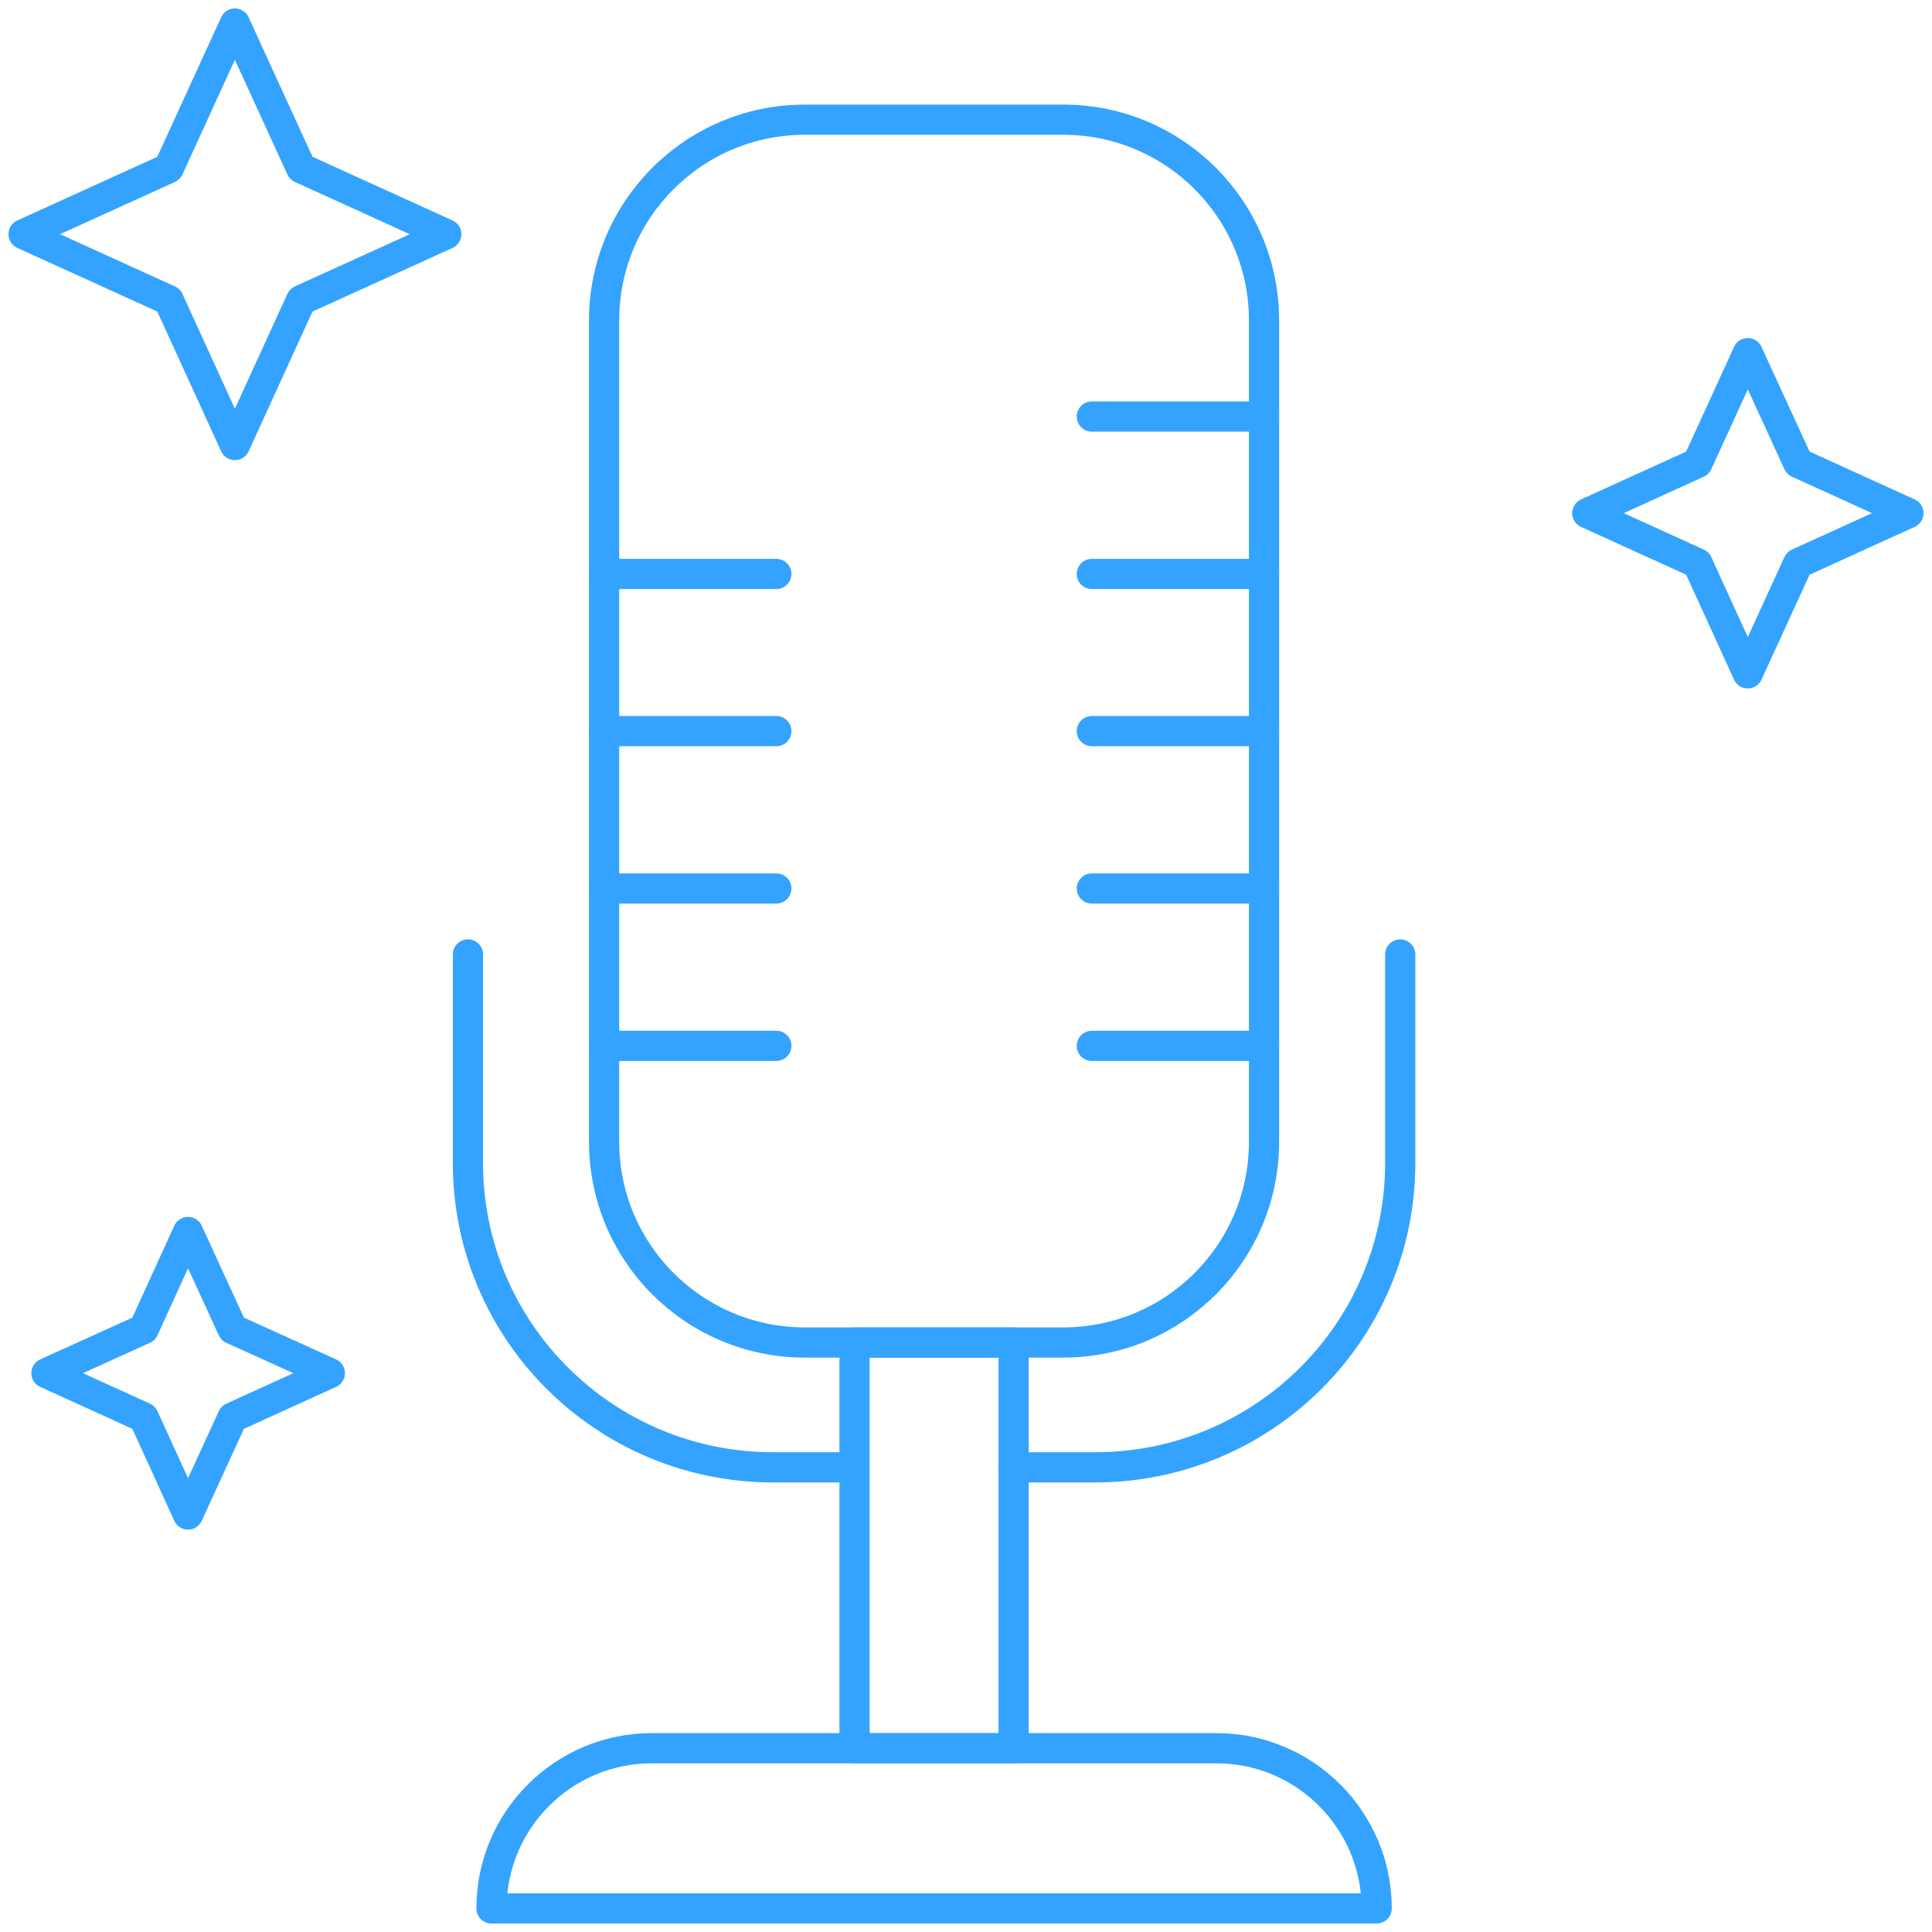 <svg width="64" height="64" viewBox="0 0 64 64" fill="none" xmlns="http://www.w3.org/2000/svg">
<g clip-path="url(#clip0_768_6245)">
<path d="M14.783 7.758L9.975 9.943L7.781 14.743L5.588 9.943L0.781 7.758L5.588 5.572L7.781 0.78L9.975 5.572L14.783 7.758Z" stroke="#33A3FF" stroke-linecap="round" stroke-linejoin="round"/>
<path d="M63.219 16.999L59.567 18.661L57.897 22.306L56.234 18.661L52.581 16.999L56.234 15.336L57.897 11.699L59.567 15.336L63.219 16.999Z" stroke="#33A3FF" stroke-linecap="round" stroke-linejoin="round"/>
<path d="M10.927 45.487L7.703 46.954L6.228 50.17L4.761 46.954L1.538 45.487L4.761 44.027L6.228 40.812L7.703 44.027L10.927 45.487Z" stroke="#33A3FF" stroke-linecap="round" stroke-linejoin="round"/>
<path d="M35.223 3.965H26.662C22.989 3.965 20.012 6.942 20.012 10.615V37.822C20.012 41.495 22.989 44.472 26.662 44.472H35.223C38.896 44.472 41.873 41.495 41.873 37.822V10.615C41.873 6.942 38.896 3.965 35.223 3.965Z" stroke="#33A3FF" stroke-linecap="round" stroke-linejoin="round"/>
<path d="M15.501 31.617V38.525C15.501 44.097 20.027 48.608 25.616 48.608H28.3" stroke="#33A3FF" stroke-linecap="round" stroke-linejoin="round"/>
<path d="M46.384 31.617V38.525C46.384 44.097 41.858 48.608 36.269 48.608H33.577" stroke="#33A3FF" stroke-linecap="round" stroke-linejoin="round"/>
<path d="M33.577 44.473H28.308V57.913H33.577V44.473Z" stroke="#33A3FF" stroke-linecap="round" stroke-linejoin="round"/>
<path d="M21.588 57.912H40.297C43.223 57.912 45.604 60.293 45.604 63.219H16.281C16.281 60.293 18.662 57.912 21.588 57.912Z" stroke="#33A3FF" stroke-linecap="round" stroke-linejoin="round"/>
<path d="M20.012 34.645H25.717" stroke="#33A3FF" stroke-linecap="round" stroke-linejoin="round"/>
<path d="M20.012 29.433H25.717" stroke="#33A3FF" stroke-linecap="round" stroke-linejoin="round"/>
<path d="M20.012 24.219H25.717" stroke="#33A3FF" stroke-linecap="round" stroke-linejoin="round"/>
<path d="M20.012 19.013H25.717" stroke="#33A3FF" stroke-linecap="round" stroke-linejoin="round"/>
<path d="M36.168 34.645H41.873" stroke="#33A3FF" stroke-linecap="round" stroke-linejoin="round"/>
<path d="M36.168 29.433H41.873" stroke="#33A3FF" stroke-linecap="round" stroke-linejoin="round"/>
<path d="M36.168 24.219H41.873" stroke="#33A3FF" stroke-linecap="round" stroke-linejoin="round"/>
<path d="M36.168 19.013H41.873" stroke="#33A3FF" stroke-linecap="round" stroke-linejoin="round"/>
<path d="M36.168 13.799H41.873" stroke="#33A3FF" stroke-linecap="round" stroke-linejoin="round"/>
</g>
<defs>
<clipPath id="clip0_768_6245">
<rect width="64" height="64" fill="white"/>
</clipPath>
</defs>
</svg>
